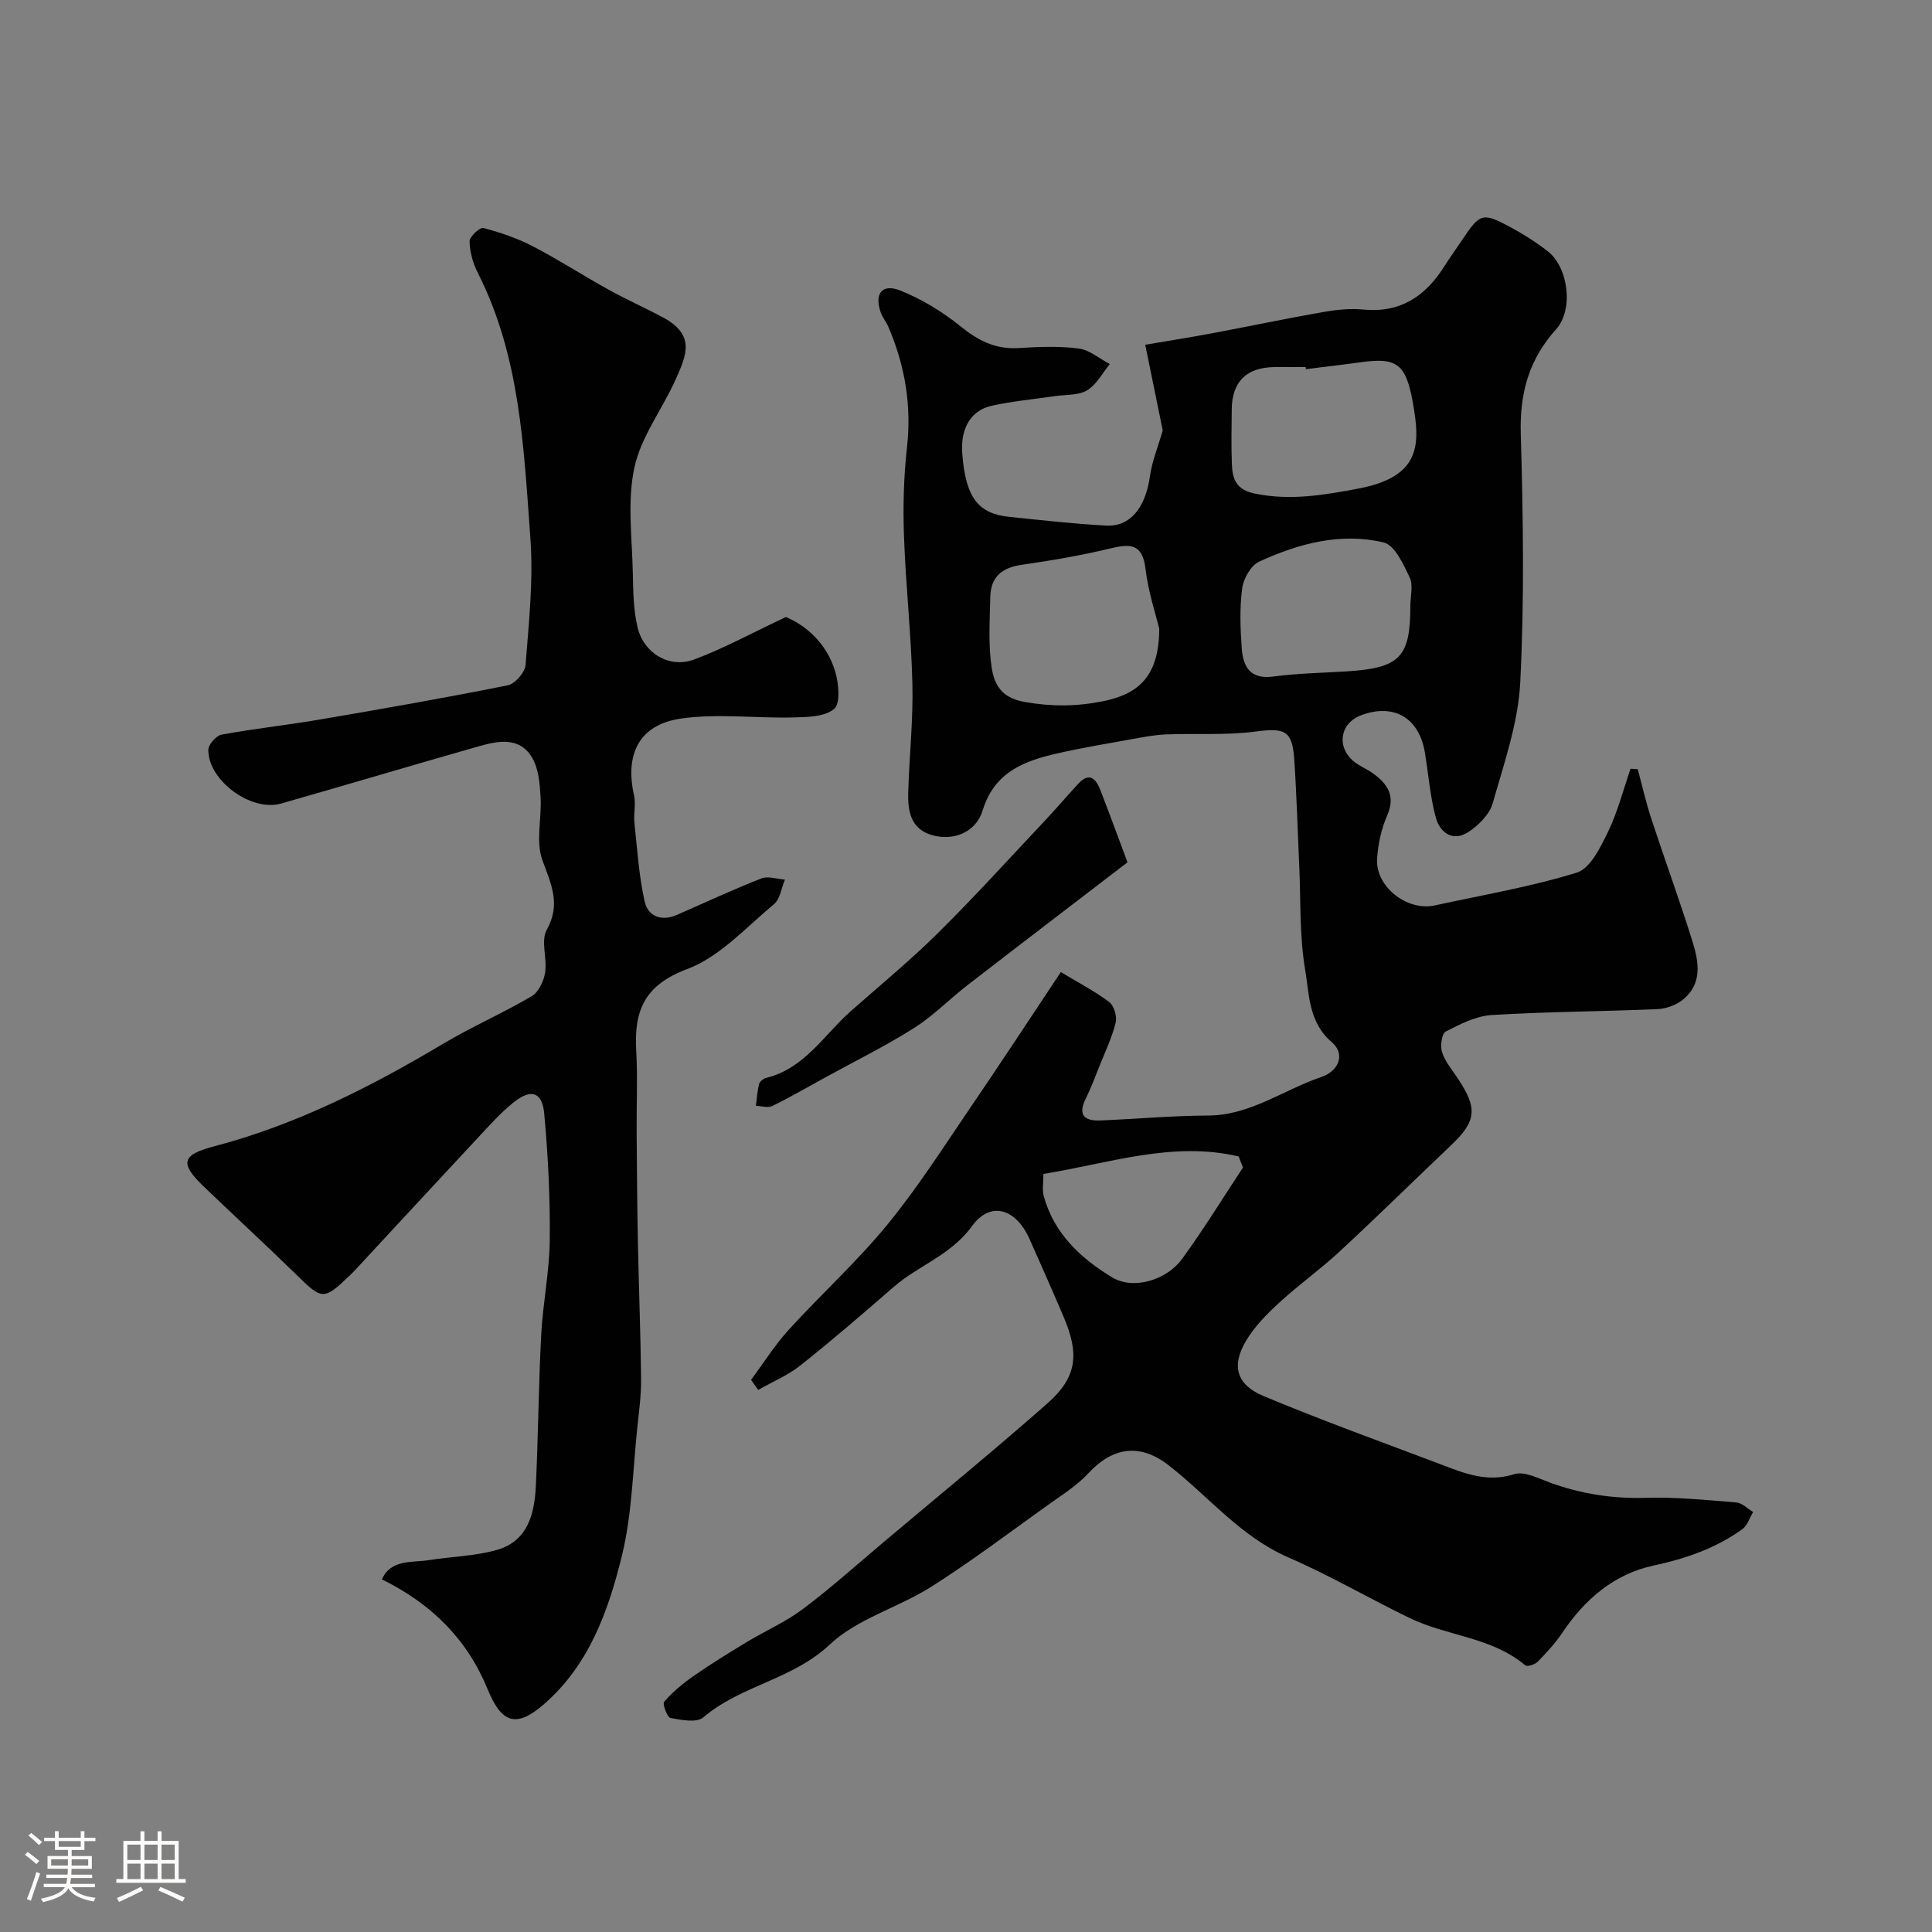 <svg enable-background="new 0 0 400 400" viewBox="0 0 400 400" xmlns="http://www.w3.org/2000/svg"><rect x="0" y="0" width="400" height="400" fill="#808080" stroke="none"/><path d="m5.17 384 .55-.58c.85.61 1.65 1.24 2.4 1.87l-.59.64c-.83-.73-1.62-1.38-2.36-1.93m1.22 9.53-.82-.34c.71-1.76 1.37-3.64 1.98-5.63.24.13.5.25.76.36-.6 1.67-1.24 3.54-1.92 5.61m-.5-13.5.57-.54c.56.44 1.31 1.06 2.26 1.87l-.64.64c-.68-.66-1.41-1.32-2.19-1.97m3.25.46h2.24v-1.36h.77v1.36h4.57v-1.36h.76v1.36h2.28v.69h-2.28v1.84h-2.64v1.26h4.18v2.64h-4.21c0 .45-.02.86-.05 1.21h4.32v.69h-4.38c-.04.34-.1.75-.19 1.22h5.15v.69h-4.82c.87 1.19 2.51 1.92 4.93 2.19-.17.31-.3.57-.37.76-2.77-.49-4.52-1.41-5.26-2.76-.56 1.26-2.3 2.23-5.24 2.9-.12-.24-.26-.48-.43-.72 2.73-.55 4.38-1.34 4.96-2.38h-4.38v-.69h4.65c.1-.38.17-.79.21-1.22h-4.32v-.69h4.4c.03-.34.05-.75.05-1.21h-4.2v-2.64h4.23v-1.26h-2.69v-1.84h-2.24zm1.46 4.46v1.29h3.45c.01-.4.02-.57.01-.53v-.32-.45h-3.46zm1.55-2.59h4.57v-1.19h-4.57zm6.11 2.59h-3.42v.77c-.01.19-.01.37-.02.53h3.44v-1.29z" fill="#fcfbfa"/><path d="m32.63 379.16h.82v1.98h3.54v7.89h1.46v.78h-14.37v-.78h1.46v-7.89h3.54v-1.98h.82v1.98h2.73zm-3.49 11.48.5.73c-1.61.82-3.28 1.63-5 2.41-.13-.27-.28-.55-.44-.82 1.75-.72 3.4-1.49 4.94-2.32m-2.78-5.55h2.73v-3.18h-2.73zm0 3.95h2.73v-3.2h-2.73zm3.54-3.95h2.73v-3.18h-2.73zm0 3.95h2.73v-3.2h-2.73zm7.89 4.68c-1.84-.92-3.51-1.7-5.02-2.32l.45-.73c1.89.8 3.57 1.55 5.04 2.23zm-1.62-11.81h-2.73v3.18h2.73zm-2.73 7.13h2.73v-3.2h-2.73z" fill="#fcfbfa"/><g fill="#010102"><path d="m155.5 285.68c2.59-3.48 4.91-7.19 7.81-10.38 6.69-7.34 14.1-14.06 20.38-21.72 6.28-7.65 11.63-16.07 17.22-24.27 6.38-9.35 12.58-18.83 18.72-28.05 3.44 2.07 6.91 3.87 10.01 6.19 1 .75 1.66 2.99 1.35 4.26-.77 3.12-2.19 6.08-3.39 9.09-.89 2.23-1.73 4.49-2.8 6.64-1.71 3.43-.29 4.68 3.04 4.54 7.43-.31 14.86-.99 22.29-1.02 8.74-.04 15.57-5.31 23.34-7.94 3.91-1.32 5.03-4.89 2.28-7.23-4.86-4.13-4.67-9.92-5.54-15.08-1.18-6.98-.89-14.2-1.21-21.32-.34-7.43-.54-14.88-1.05-22.3-.41-5.93-2.04-6.42-8.1-5.62s-12.27.33-18.41.58c-2.43.1-4.85.58-7.25 1.01-5.13.92-10.28 1.78-15.36 2.94-6.86 1.57-12.96 3.87-15.38 11.79-1.41 4.59-6.08 6.37-10.46 5.12-4.54-1.29-5.07-5.11-4.95-9.01.23-7.44 1.04-14.88.86-22.3-.24-10.21-1.38-20.4-1.74-30.61-.22-6.1-.06-12.28.62-18.34.98-8.75-.42-16.98-3.85-24.97-.45-1.05-1.23-1.97-1.6-3.04-1.33-3.85.29-5.99 4.06-4.49 4.43 1.77 8.7 4.36 12.42 7.37 3.66 2.97 7.26 4.84 12.06 4.54 4.15-.26 8.38-.43 12.48.1 2.24.29 4.29 2.09 6.42 3.22-1.53 1.86-2.74 4.26-4.69 5.43-1.8 1.08-4.39.87-6.64 1.2-4.33.64-8.72 1.03-12.99 1.97-5.17 1.13-6.54 5.63-6.23 9.85.69 9.33 3.4 12.52 9.73 13.18 6.68.69 13.36 1.44 20.06 1.81 5.02.28 8.17-3.77 9.07-10.21.43-3.09 1.66-6.07 2.65-9.49-1.06-5.18-2.27-11.14-3.62-17.74 5.25-.9 9.54-1.57 13.8-2.37 7.67-1.44 15.31-3.05 23-4.4 2.74-.48 5.62-.79 8.37-.52 7.63.74 12.81-2.74 16.7-8.87 1.22-1.93 2.57-3.78 3.84-5.68 3.59-5.38 4.13-5.6 9.81-2.56 2.72 1.46 5.36 3.14 7.8 5.03 4.27 3.31 5.43 12.07 1.74 16.17-5.64 6.26-7.55 13.24-7.31 21.63.49 17.15.76 34.35-.11 51.47-.43 8.44-3.37 16.81-5.71 25.05-.65 2.29-2.91 4.54-5.01 5.92-3.23 2.12-5.92.15-6.77-3.01-1.18-4.38-1.51-8.98-2.26-13.48-1.2-7.18-6.48-10.22-13.23-7.66-4.4 1.67-5.13 6.67-1.34 9.66 1.14.9 2.55 1.44 3.74 2.29 3.04 2.19 4.84 4.64 3.03 8.78-1.21 2.78-1.9 5.95-2.09 8.98-.35 5.76 6.22 10.9 11.93 9.65 9.85-2.15 19.84-3.83 29.43-6.8 2.79-.87 4.9-5.25 6.45-8.44 2.01-4.14 3.15-8.69 4.67-13.07.5.04.99.07 1.49.11.93 3.45 1.72 6.94 2.83 10.33 2.79 8.49 5.87 16.89 8.53 25.42 1.3 4.19 2.05 8.72-2.06 11.99-1.39 1.11-3.44 1.85-5.23 1.93-11.43.49-22.88.52-34.29 1.22-3.26.2-6.55 1.88-9.54 3.42-.82.43-1.18 3.01-.76 4.28.64 1.95 2.09 3.66 3.26 5.42 4.16 6.25 3.88 8.84-1.46 13.91-7.7 7.32-15.27 14.76-23.06 21.98-3.97 3.68-8.42 6.84-12.41 10.51-2.58 2.37-5.16 4.97-6.92 7.94-3.05 5.15-2.01 9.06 3.6 11.41 11.96 5.01 24.18 9.41 36.31 14 5.01 1.9 9.86 4.03 15.64 2.19 2.08-.66 5 .88 7.42 1.76 6.41 2.33 12.93 3.34 19.8 3.14 6.24-.19 12.51.45 18.75.96 1.21.1 2.32 1.28 3.48 1.97-.73 1.21-1.19 2.8-2.24 3.56-5.49 3.95-11.68 6.09-18.33 7.52-8.2 1.75-14.27 6.97-18.93 13.91-1.45 2.17-3.26 4.12-5.09 6-.57.59-2.19 1.1-2.58.77-6.94-5.88-16.18-6.04-23.94-9.8-8.44-4.09-16.57-8.84-25.15-12.57-9.96-4.33-16.56-12.71-24.8-19.09-5.84-4.53-11.49-3.82-16.59 1.7-2.41 2.6-5.56 4.55-8.48 6.64-7.96 5.69-15.78 11.61-24.03 16.84-6.82 4.33-15.32 6.59-21.01 11.96-7.73 7.29-18.42 8.44-26.21 15.1-1.36 1.16-4.55.51-6.78.11-.66-.12-1.7-2.9-1.3-3.36 1.74-2 3.82-3.76 6.01-5.28 3.59-2.5 7.32-4.8 11.07-7.07 3.88-2.34 8.11-4.19 11.7-6.89 5.89-4.44 11.4-9.39 17.05-14.15 11.19-9.42 22.52-18.69 33.49-28.36 6.13-5.4 6.7-10.16 3.39-17.92-2.3-5.4-4.67-10.76-7.06-16.12-2.79-6.27-8.04-8.03-11.94-2.66-4.38 6.02-11.02 8.08-16.15 12.53-6.35 5.52-12.73 11.03-19.32 16.26-2.62 2.08-5.83 3.42-8.77 5.1-.52-.7-1-1.4-1.48-2.09zm84.51-155.5c-.69-2.89-2.27-7.58-2.84-12.38-.64-5.44-3.33-5.21-7.49-4.21-6 1.45-12.11 2.47-18.22 3.36-4.04.59-6.33 2.5-6.43 6.61-.1 4.32-.36 8.68.07 12.96.43 4.22 1.34 7.83 7.12 8.83 5.57.96 10.62.94 16.15-.17 7.53-1.51 11.6-5.35 11.64-15zm30.36-53.75c-.02-.14-.04-.29-.05-.43-2.16 0-4.32-.02-6.47 0-5.77.07-8.77 3.02-8.83 8.71-.04 3.82-.12 7.64.03 11.45.12 3.11.92 5.27 4.88 6.06 7.31 1.46 14.17.28 21.29-1.06 13.14-2.49 12.84-9.27 11.25-18.05-1.45-8.03-3.53-9.13-10.9-8.09-3.73.52-7.47.94-11.2 1.41zm21.63 49.04c0-1.99.63-4.29-.14-5.92-1.3-2.73-3.1-6.69-5.38-7.24-8.92-2.12-17.64.22-25.81 3.99-1.7.79-3.23 3.5-3.49 5.5-.54 4.08-.39 8.31-.09 12.44.27 3.76 1.73 6.47 6.51 5.83 5.04-.67 10.16-.75 15.24-1.07 10.98-.69 13.16-2.92 13.16-13.53zm-75.97 117.58c0 1.9-.28 3.29.05 4.52 2.1 7.79 7.69 12.98 14.17 16.89 4.43 2.68 11.31.56 14.5-3.83 4.45-6.12 8.42-12.58 12.59-18.9-.3-.77-.59-1.53-.89-2.3-13.67-3.22-26.87 1.43-40.42 3.62z"/><path d="m162.72 127.75c3.93 1.63 8.46 5.31 10.22 11.36.71 2.44 1.1 6.52-.24 7.66-1.94 1.66-5.57 1.7-8.49 1.77-7.75.19-15.63-.86-23.22.23-8.65 1.25-11.64 7.33-9.72 15.91.4 1.8-.12 3.79.08 5.67.58 5.47.93 11 2.13 16.34.68 3.02 3.47 4.14 6.67 2.73 5.81-2.56 11.58-5.23 17.48-7.55 1.38-.54 3.24.13 4.88.24-.73 1.73-.99 4.03-2.27 5.09-5.78 4.81-11.24 10.92-17.98 13.44-8.83 3.31-11 8.58-10.54 16.81.32 5.7.04 11.44.09 17.16.06 7.52.11 15.04.26 22.56.19 9.44.56 18.88.66 28.32.04 3.25-.4 6.51-.75 9.75-.96 8.96-1.09 18.13-3.21 26.81-2.81 11.48-6.84 22.81-16.33 30.94-5.63 4.83-8.63 3.72-11.48-3.25-4.2-10.27-11.55-17.67-21.89-22.74 1.87-4.23 6.17-3.43 9.79-4 4.66-.73 9.49-.83 13.99-2.1 6.42-1.81 7.81-7.46 8.09-13.23.5-10.42.56-20.87 1.11-31.29.34-6.55 1.7-13.07 1.77-19.61.09-8.75-.34-17.55-1.15-26.26-.41-4.4-2.69-5.14-6.19-2.39-2.78 2.19-5.17 4.91-7.61 7.52-8.5 9.1-16.93 18.25-25.4 27.37-.34.37-.7.71-1.06 1.06-5.4 5.18-5.69 5.09-11.03-.14-6.33-6.19-12.85-12.18-19.24-18.31-4.95-4.76-4.53-6.52 2.11-8.26 17-4.46 32.46-12.3 47.46-21.24 5.96-3.55 12.37-6.34 18.36-9.86 1.43-.84 2.52-3.12 2.79-4.89.46-2.93-.94-6.57.34-8.86 3-5.4.86-9.51-.93-14.5-1.38-3.86-.09-8.62-.35-12.96-.16-2.72-.38-5.75-1.66-8.02-2.62-4.63-7.15-3.65-11.3-2.47-13.61 3.88-27.17 7.92-40.77 11.81-6.17 1.76-15.1-4.76-15.06-11.12.01-1.1 1.62-2.94 2.73-3.15 6.73-1.24 13.56-1.97 20.31-3.12 13.01-2.22 26.01-4.5 38.94-7.09 1.51-.3 3.58-2.67 3.7-4.21.68-8.74 1.64-17.58 1-26.27-1.38-18.7-2.1-37.64-10.9-54.94-1-1.97-1.64-4.32-1.69-6.5-.02-.96 2.14-2.96 2.86-2.77 3.51.93 7.03 2.13 10.25 3.8 5.32 2.76 10.36 6.03 15.61 8.94 3.69 2.05 7.57 3.77 11.29 5.76 6.78 3.63 4.92 7.77 2.7 12.77-2.76 6.19-7.2 11.91-8.59 18.34-1.51 7.01-.46 14.59-.32 21.92.07 3.76.13 7.62 1 11.23 1.28 5.3 6.56 8.45 11.61 6.61 6.14-2.27 11.91-5.46 19.09-8.82z"/><path d="m233.44 178.53c-11.07 8.49-22.12 16.92-33.11 25.42-3.75 2.9-7.12 6.38-11.1 8.9-5.88 3.71-12.15 6.81-18.25 10.16-3.68 2.02-7.32 4.13-11.09 5.98-.91.44-2.25 0-3.39-.04.2-1.5.29-3.04.66-4.5.13-.53.88-1.14 1.45-1.28 8-1.95 11.99-8.93 17.6-13.88 6.04-5.33 12.28-10.47 18-16.13 7.46-7.38 14.52-15.17 21.72-22.82 2.48-2.63 4.84-5.38 7.29-8.05 2.32-2.53 3.68-1.06 4.59 1.26 1.76 4.53 3.42 9.09 5.63 14.98z"/></g></svg>